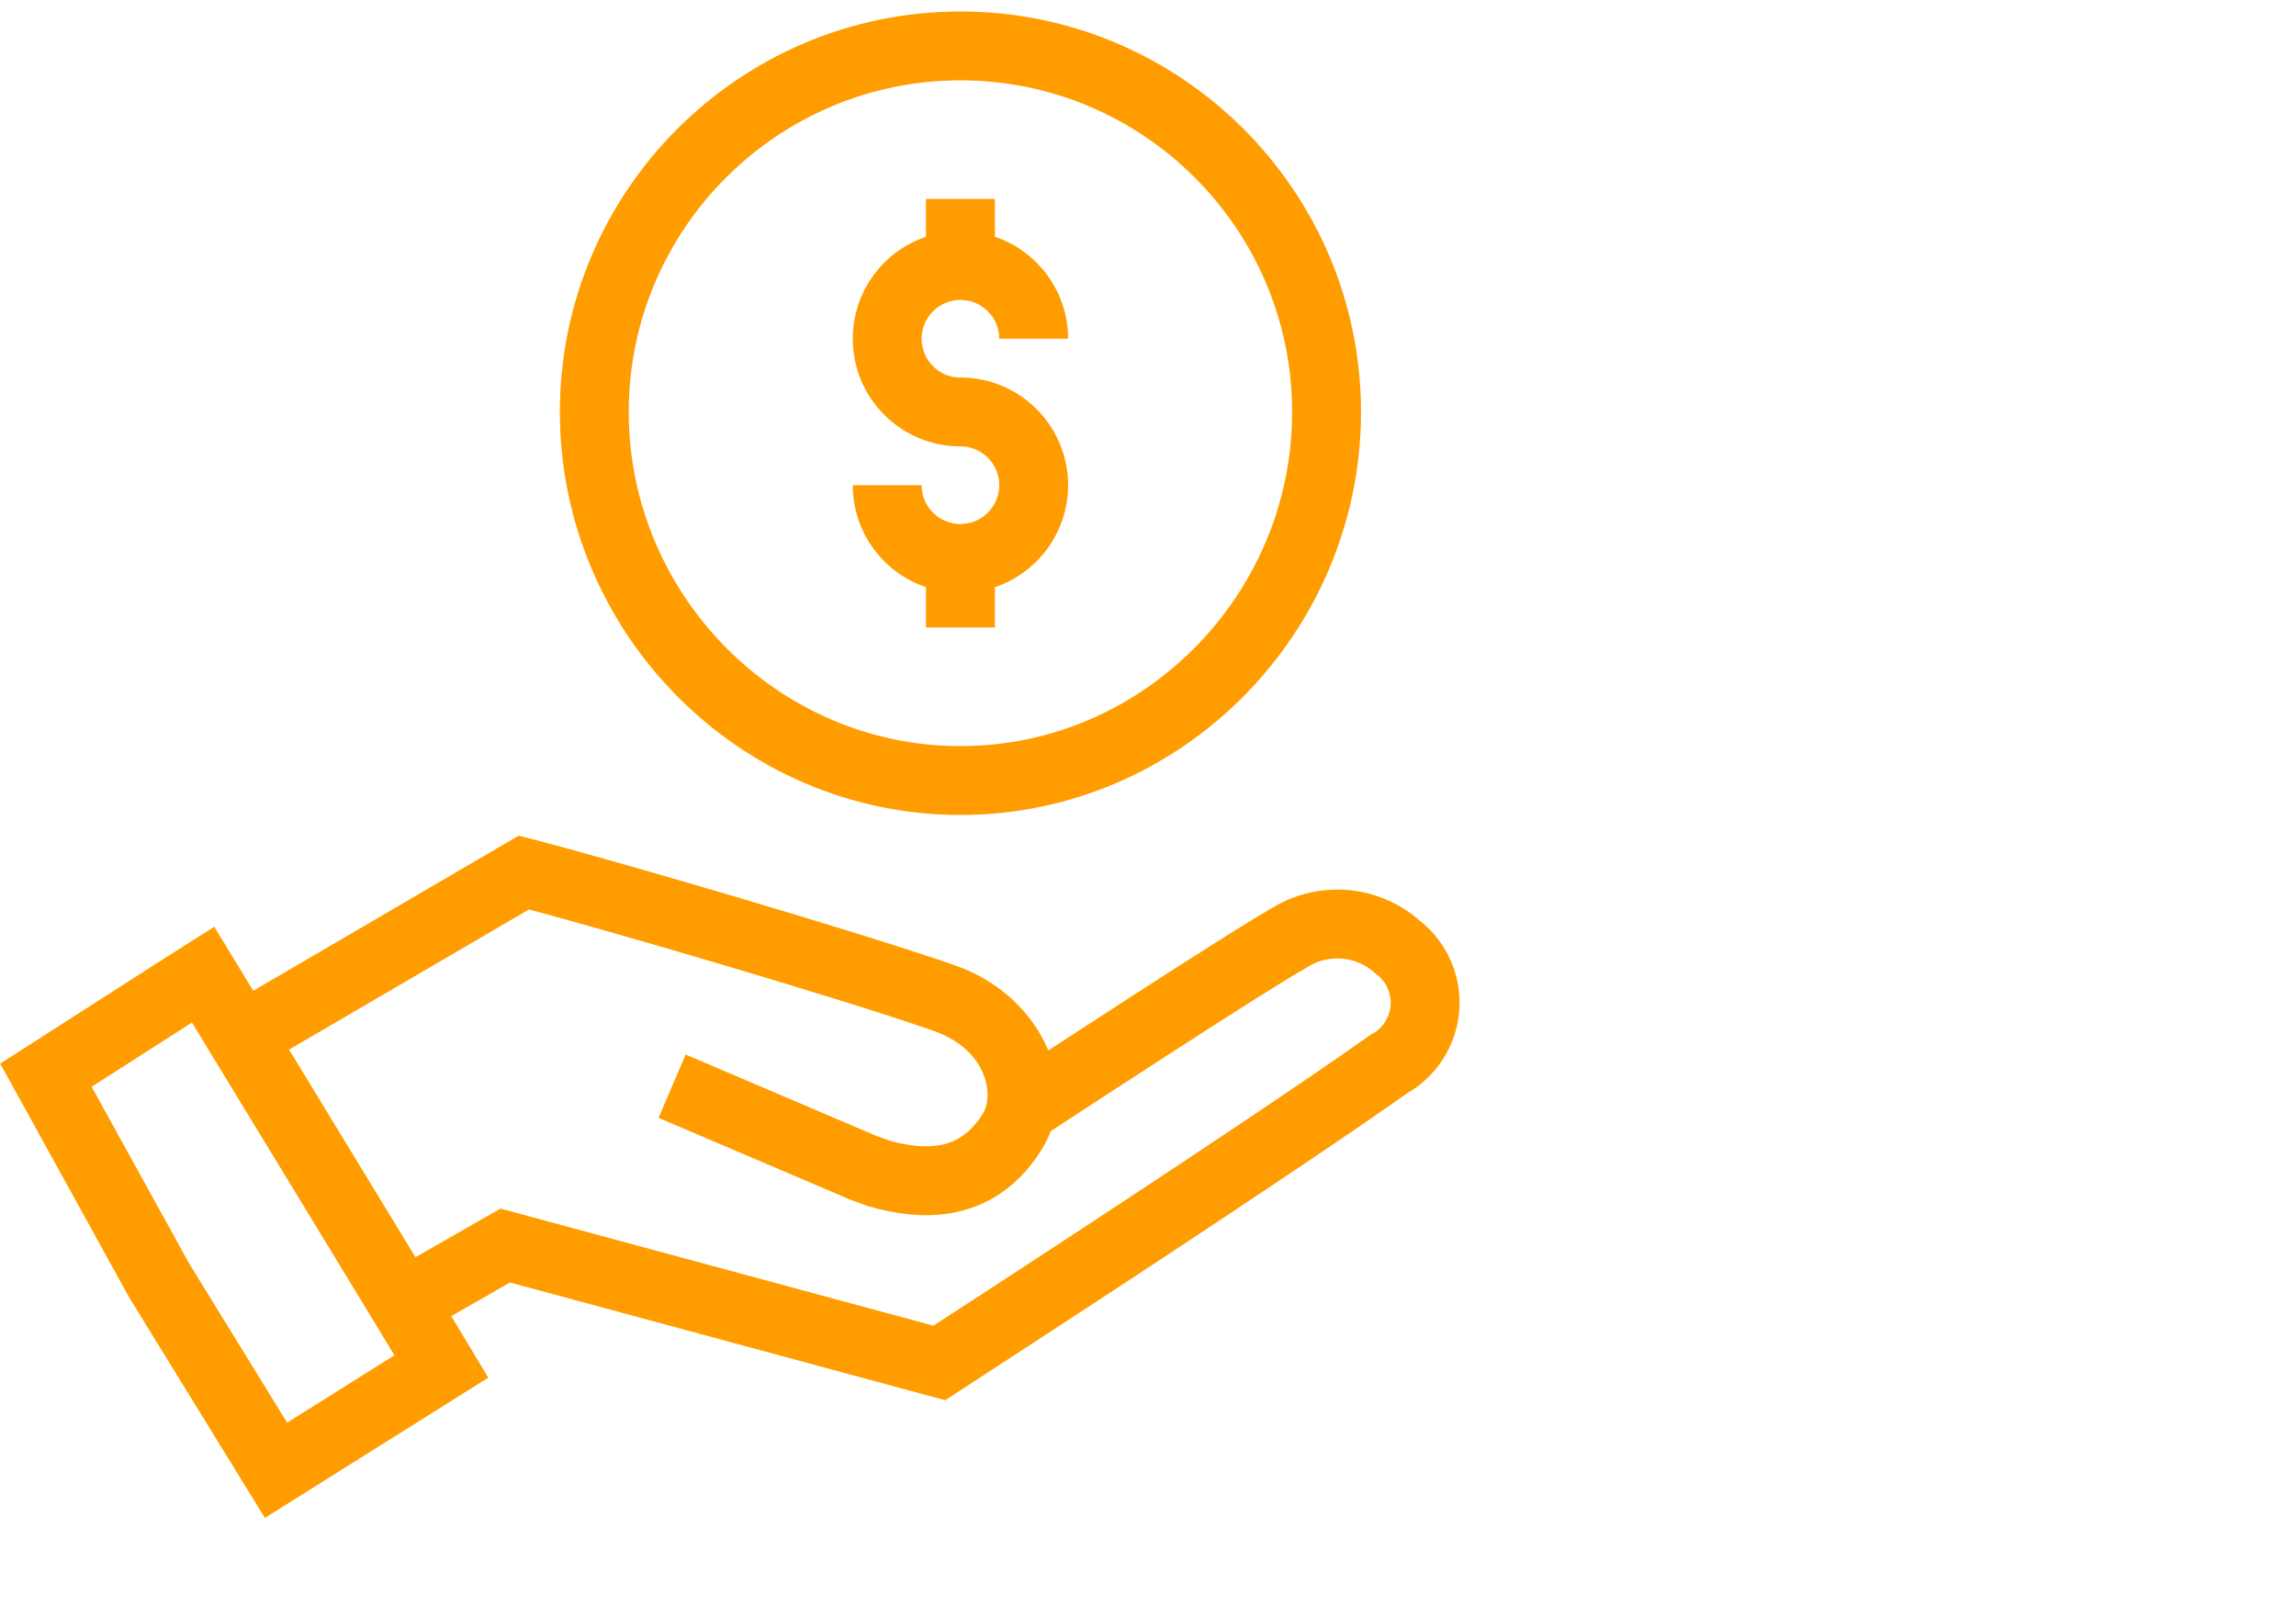 <svg width="100" height="70" viewBox="0 0 100 70" fill="none" xmlns="http://www.w3.org/2000/svg">
<path d="M6.941 55.789L2 46.835L7.944 43.025L8.846 42.453L17.737 57.059L19.223 59.523L12.021 64.045L6.941 55.789Z" stroke="#FF9D00" stroke-width="3" stroke-linecap="round"/>
<path d="M10.323 43.571C9.608 43.989 9.367 44.908 9.785 45.623C10.203 46.339 11.122 46.58 11.837 46.161L10.323 43.571ZM22.816 38.008L23.188 36.555L22.591 36.402L22.059 36.713L22.816 38.008ZM41.143 43.482L40.645 44.897L40.647 44.898L41.143 43.482ZM44.077 49.312L45.346 50.111L45.352 50.102L44.077 49.312ZM38.286 51.115L37.773 52.525L37.825 52.544L37.878 52.559L38.286 51.115ZM37.587 50.861L36.998 52.241L37.036 52.257L37.074 52.271L37.587 50.861ZM31.241 46.522L29.861 45.934L28.684 48.693L30.064 49.282L31.241 46.522ZM11.08 44.867L11.837 46.161L23.573 39.303L22.816 38.008L22.059 36.713L10.323 43.571L11.08 44.867ZM22.816 38.008L22.443 39.461C25.932 40.355 36.798 43.544 40.645 44.897L41.143 43.482L41.641 42.067C37.69 40.677 26.736 37.464 23.188 36.555L22.816 38.008ZM41.143 43.482L40.647 44.898C42.993 45.72 43.315 47.695 42.802 48.521L44.077 49.312L45.352 50.102C47.202 47.118 45.161 43.301 41.64 42.067L41.143 43.482ZM44.077 49.312L42.808 48.512C42.231 49.428 41.581 49.76 40.959 49.878C40.265 50.01 39.482 49.895 38.694 49.672L38.286 51.115L37.878 52.559C38.842 52.831 40.154 53.084 41.518 52.826C42.953 52.553 44.323 51.736 45.346 50.111L44.077 49.312ZM38.286 51.115L38.798 49.706L38.1 49.452L37.587 50.861L37.074 52.271L37.773 52.525L38.286 51.115ZM37.587 50.861L38.176 49.482L31.241 46.522L30.652 47.902L30.064 49.282L36.998 52.241L37.587 50.861Z" fill="#FF9D00"/>
<path d="M18.766 56.109L22.004 54.255L40.91 59.369C43.45 57.718 55.052 50.19 60.501 46.342C60.943 46.097 61.317 45.746 61.589 45.32C61.861 44.895 62.024 44.408 62.062 43.905C62.099 43.401 62.011 42.895 61.806 42.434C61.6 41.973 61.282 41.57 60.882 41.262C60.248 40.691 59.446 40.341 58.596 40.266C57.746 40.19 56.895 40.392 56.17 40.843C54.265 41.909 45.679 47.536 45.679 47.536" stroke="#FF9D00" stroke-width="3" stroke-linecap="square"/>
<path d="M45.02 14.756C45.02 12.995 43.592 11.567 41.831 11.567C40.069 11.567 38.641 12.995 38.641 14.756C38.641 16.518 40.069 17.945 41.831 17.945C43.592 17.945 45.02 19.373 45.02 21.135C45.02 22.896 43.592 24.324 41.831 24.324C40.069 24.324 38.641 22.896 38.641 21.135" stroke="#FF9D00" stroke-width="3" stroke-miterlimit="10"/>
<path d="M41.831 8.665V11.566" stroke="#FF9D00" stroke-width="3" stroke-miterlimit="10"/>
<path d="M41.831 24.324V27.332" stroke="#FF9D00" stroke-width="3" stroke-miterlimit="10"/>
<path d="M41.83 34C33.038 34 25.884 26.739 25.884 17.947C25.884 9.154 33.038 2 41.83 2C50.623 2 57.777 9.154 57.777 17.947C57.777 26.739 50.623 34 41.83 34Z" stroke="#FF9D00" stroke-width="3" stroke-miterlimit="10"/>
</svg>
